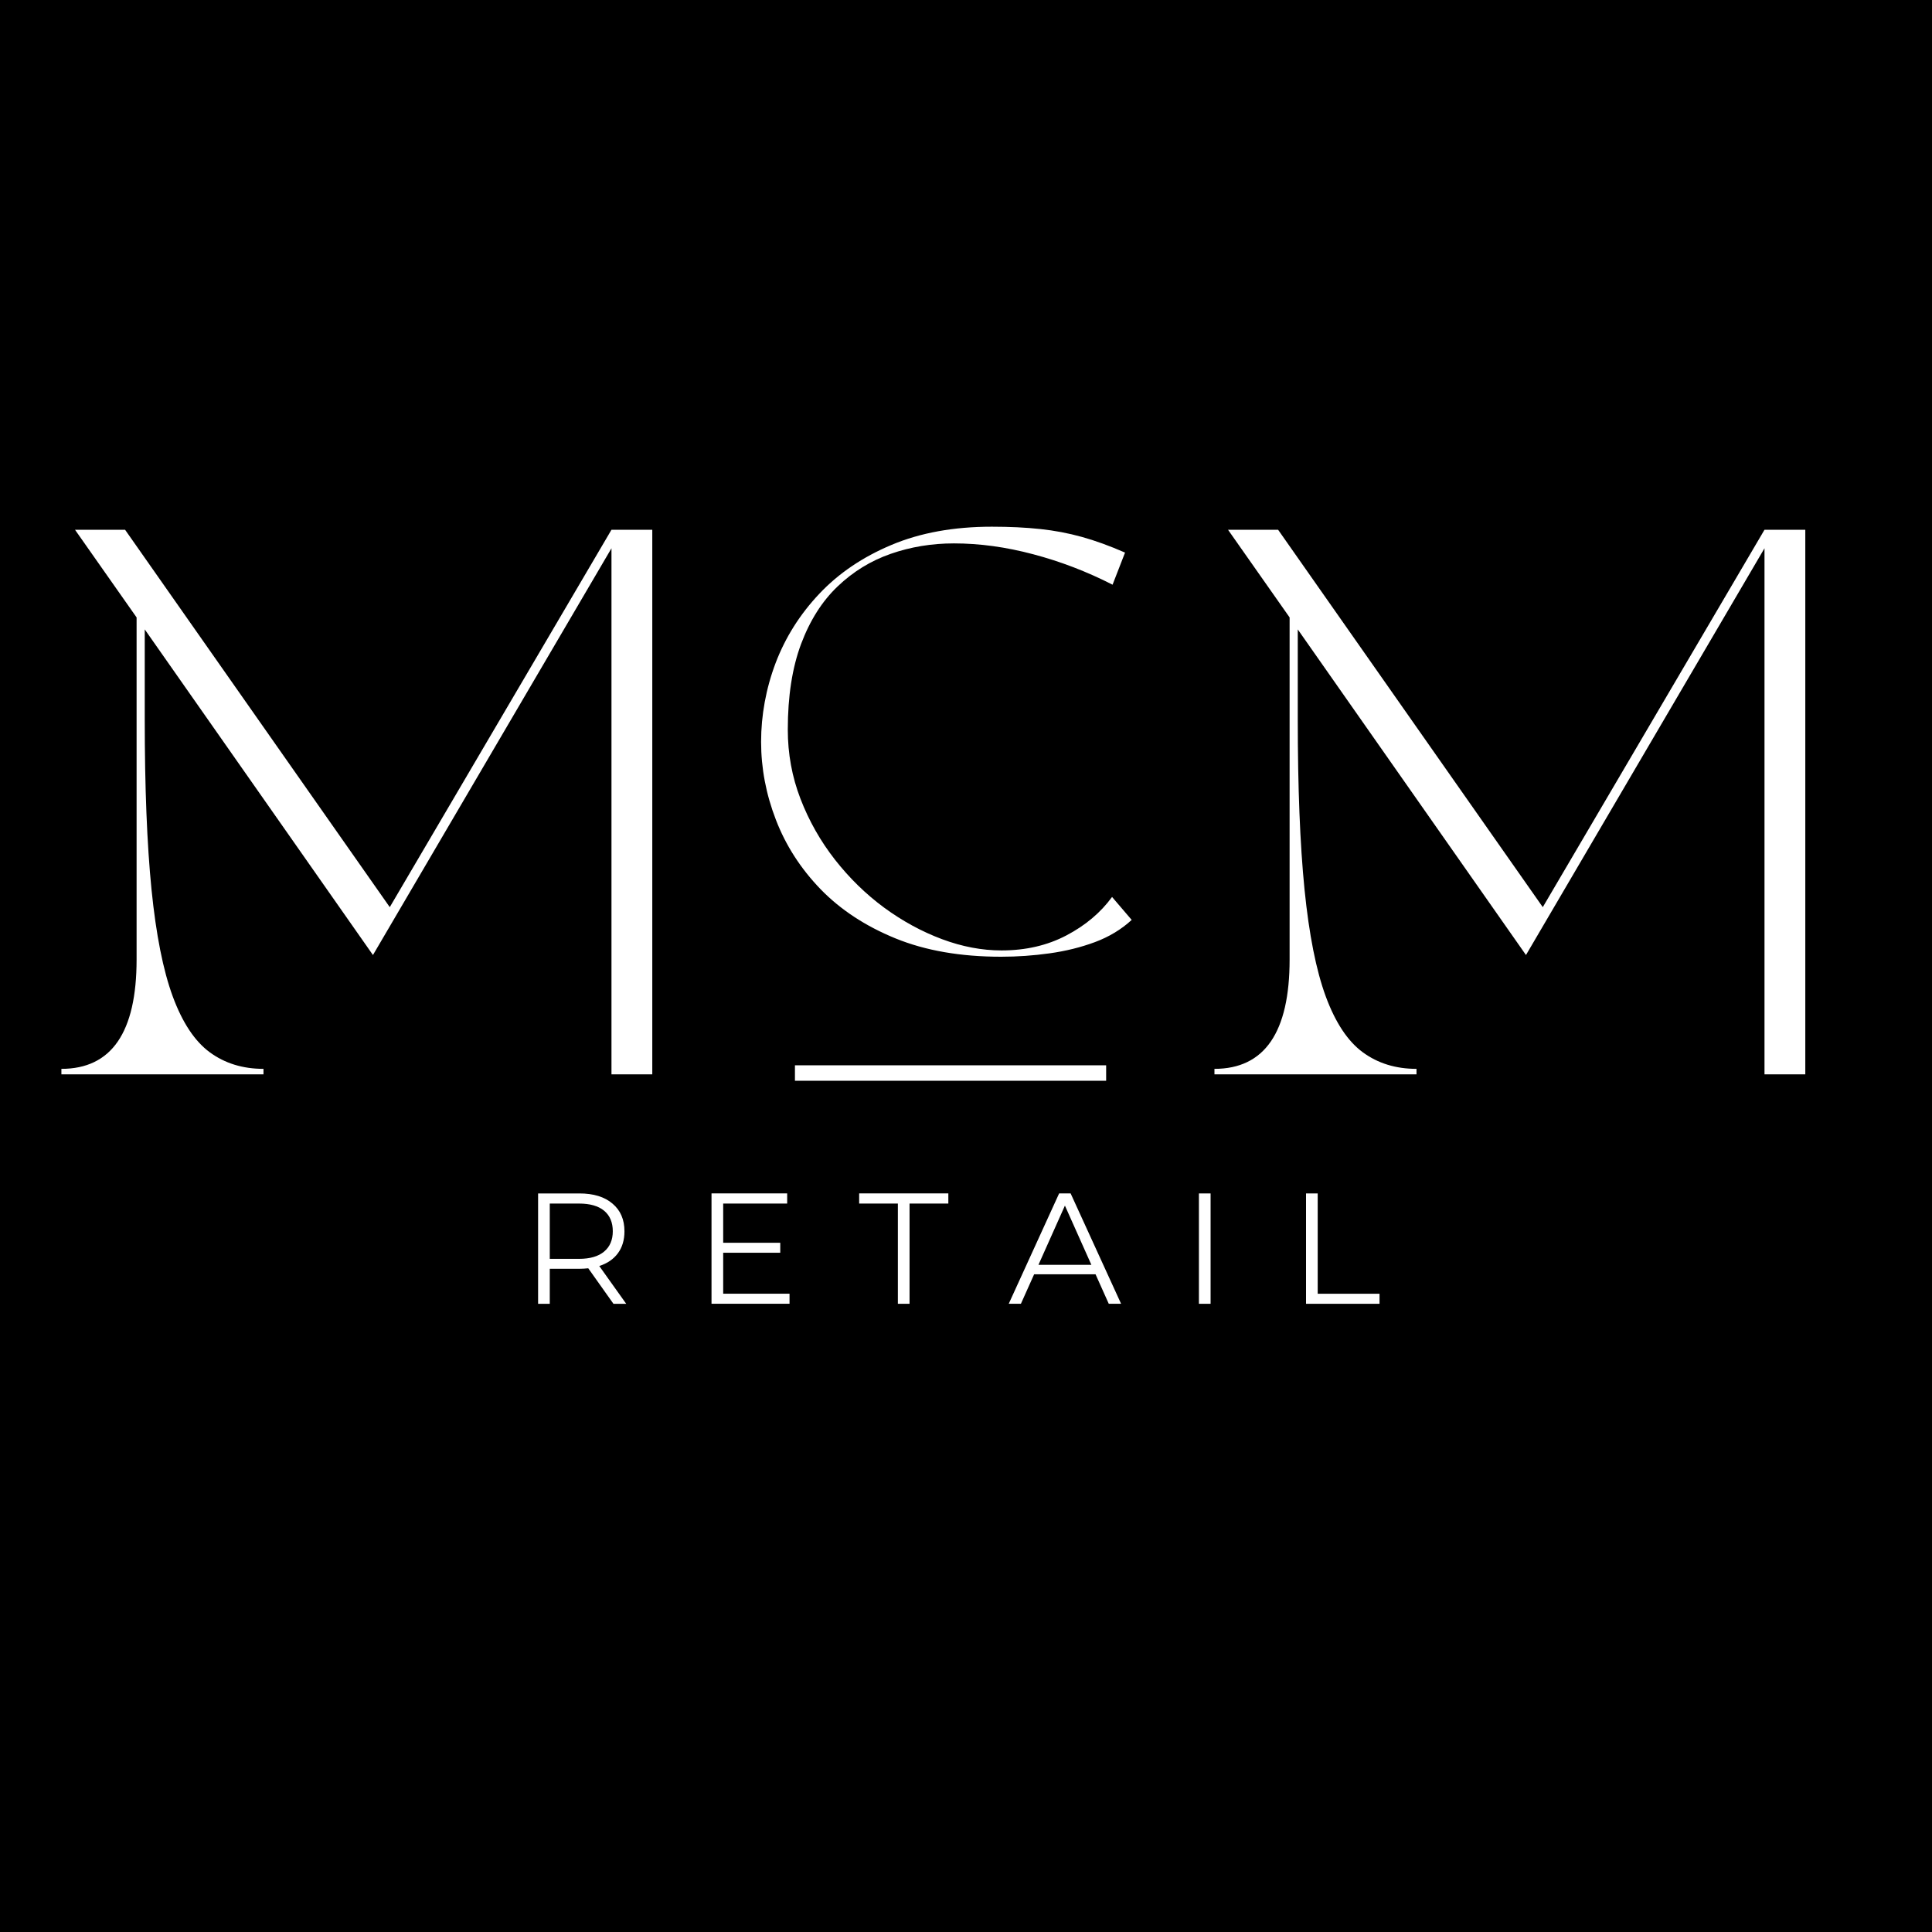 <?xml version="1.0" encoding="UTF-8"?>
<svg xmlns="http://www.w3.org/2000/svg" id="Calque_1" data-name="Calque 1" viewBox="0 0 500 500">
  <defs>
    <style>
      .cls-1 {
        fill: #fff;
      }

      .cls-2 {
        fill: none;
        stroke: #fff;
        stroke-width: 4px;
      }
    </style>
  </defs>
  <rect class="cls-1" x="-50" y="-50" width="600" height="600"></rect>
  <rect x="-50" y="-50" width="600" height="600"></rect>
  <path class="cls-1" d="M15.89,276.62c12.97,0,19.46-9.44,19.46-28.31v-88.52l-15.94-22.69h12.96l68.5,97.67,57.38-97.67h10.56v140.94h-10.56v-136.15l-61.73,105.27-59.06-84.27v23.25c0,17.67.58,32.35,1.75,44.06,1.18,11.7,3.01,20.93,5.5,27.69,2.5,6.77,5.69,11.58,9.58,14.44,3.9,2.86,8.53,4.29,13.9,4.29v1.42H15.89v-1.42Z"></path>
  <path class="cls-1" d="M314.29,276.62c12.97,0,19.46-9.44,19.46-28.31v-88.52l-15.94-22.69h12.96l68.5,97.67,57.38-97.67h10.56v140.94h-10.56v-136.15l-61.73,105.27-59.06-84.27v23.25c0,17.67.58,32.35,1.75,44.06,1.18,11.7,3.01,20.93,5.5,27.69,2.5,6.77,5.69,11.58,9.58,14.44,3.9,2.86,8.53,4.29,13.9,4.29v1.42h-52.29v-1.42Z"></path>
  <path class="cls-1" d="M259.07,247.6c-10.45,0-19.56-1.58-27.33-4.75-7.78-3.18-14.24-7.43-19.4-12.75-5.14-5.33-8.99-11.31-11.54-17.94-2.56-6.63-3.83-13.35-3.83-20.19s1.26-13.79,3.77-20.42c2.53-6.63,6.29-12.58,11.29-17.88,5-5.3,11.23-9.52,18.69-12.65,7.46-3.14,16.11-4.71,25.98-4.71,4.61,0,8.77.2,12.48.6,3.71.39,7.3,1.07,10.79,2.04,3.5.97,7.23,2.33,11.19,4.06l-3.23,8.31c-6.63-3.39-13.47-6.01-20.54-7.88-7.06-1.88-13.9-2.81-20.52-2.81-5.77,0-11.22.91-16.38,2.71-5.14,1.79-9.71,4.6-13.71,8.42-4,3.81-7.16,8.77-9.46,14.9-2.29,6.13-3.44,13.51-3.44,22.15,0,6.27,1.09,12.24,3.29,17.94,2.19,5.68,5.16,10.92,8.9,15.71,3.75,4.79,8,8.94,12.75,12.44,4.76,3.49,9.75,6.2,14.96,8.15,5.22,1.95,10.35,2.92,15.4,2.92,6.26,0,11.86-1.29,16.79-3.88,4.94-2.59,8.89-5.92,11.83-9.96l5.08,5.94c-2.67,2.46-5.84,4.38-9.52,5.75-3.67,1.36-7.57,2.32-11.71,2.9-4.14.58-8.33.88-12.58.88Z"></path>
  <path class="cls-2" d="M205.73,277.7h80.54"></path>
  <path class="cls-1" d="M158.76,337.42l-6.52-9.19c-.74.08-1.5.13-2.29.13h-7.67v9.06h-3.02v-28.56h10.69c3.65,0,6.51.88,8.56,2.63,2.07,1.74,3.1,4.13,3.1,7.17,0,2.24-.56,4.13-1.69,5.67-1.13,1.53-2.74,2.64-4.83,3.31l6.98,9.79h-3.31ZM149.86,325.79c2.83,0,4.99-.63,6.48-1.88,1.5-1.25,2.25-3.01,2.25-5.27s-.75-4.07-2.25-5.31c-1.49-1.23-3.65-1.85-6.48-1.85h-7.58v14.31h7.58Z"></path>
  <path class="cls-1" d="M204.33,334.81v2.6h-20.19v-28.56h19.58v2.63h-16.56v10.15h14.77v2.58h-14.77v10.6h17.17Z"></path>
  <path class="cls-1" d="M232.37,311.48h-10.02v-2.63h23.08v2.63h-10.04v25.94h-3.02v-25.94Z"></path>
  <path class="cls-1" d="M283.55,329.79h-15.92l-3.42,7.63h-3.15l13.04-28.56h2.98l13.06,28.56h-3.19l-3.42-7.63ZM282.45,327.34l-6.85-15.33-6.85,15.33h13.71Z"></path>
  <path class="cls-1" d="M310.28,308.86h3.02v28.56h-3.02v-28.56Z"></path>
  <path class="cls-1" d="M338,308.86h3.02v25.96h16v2.6h-19.02v-28.56Z"></path>
</svg>
